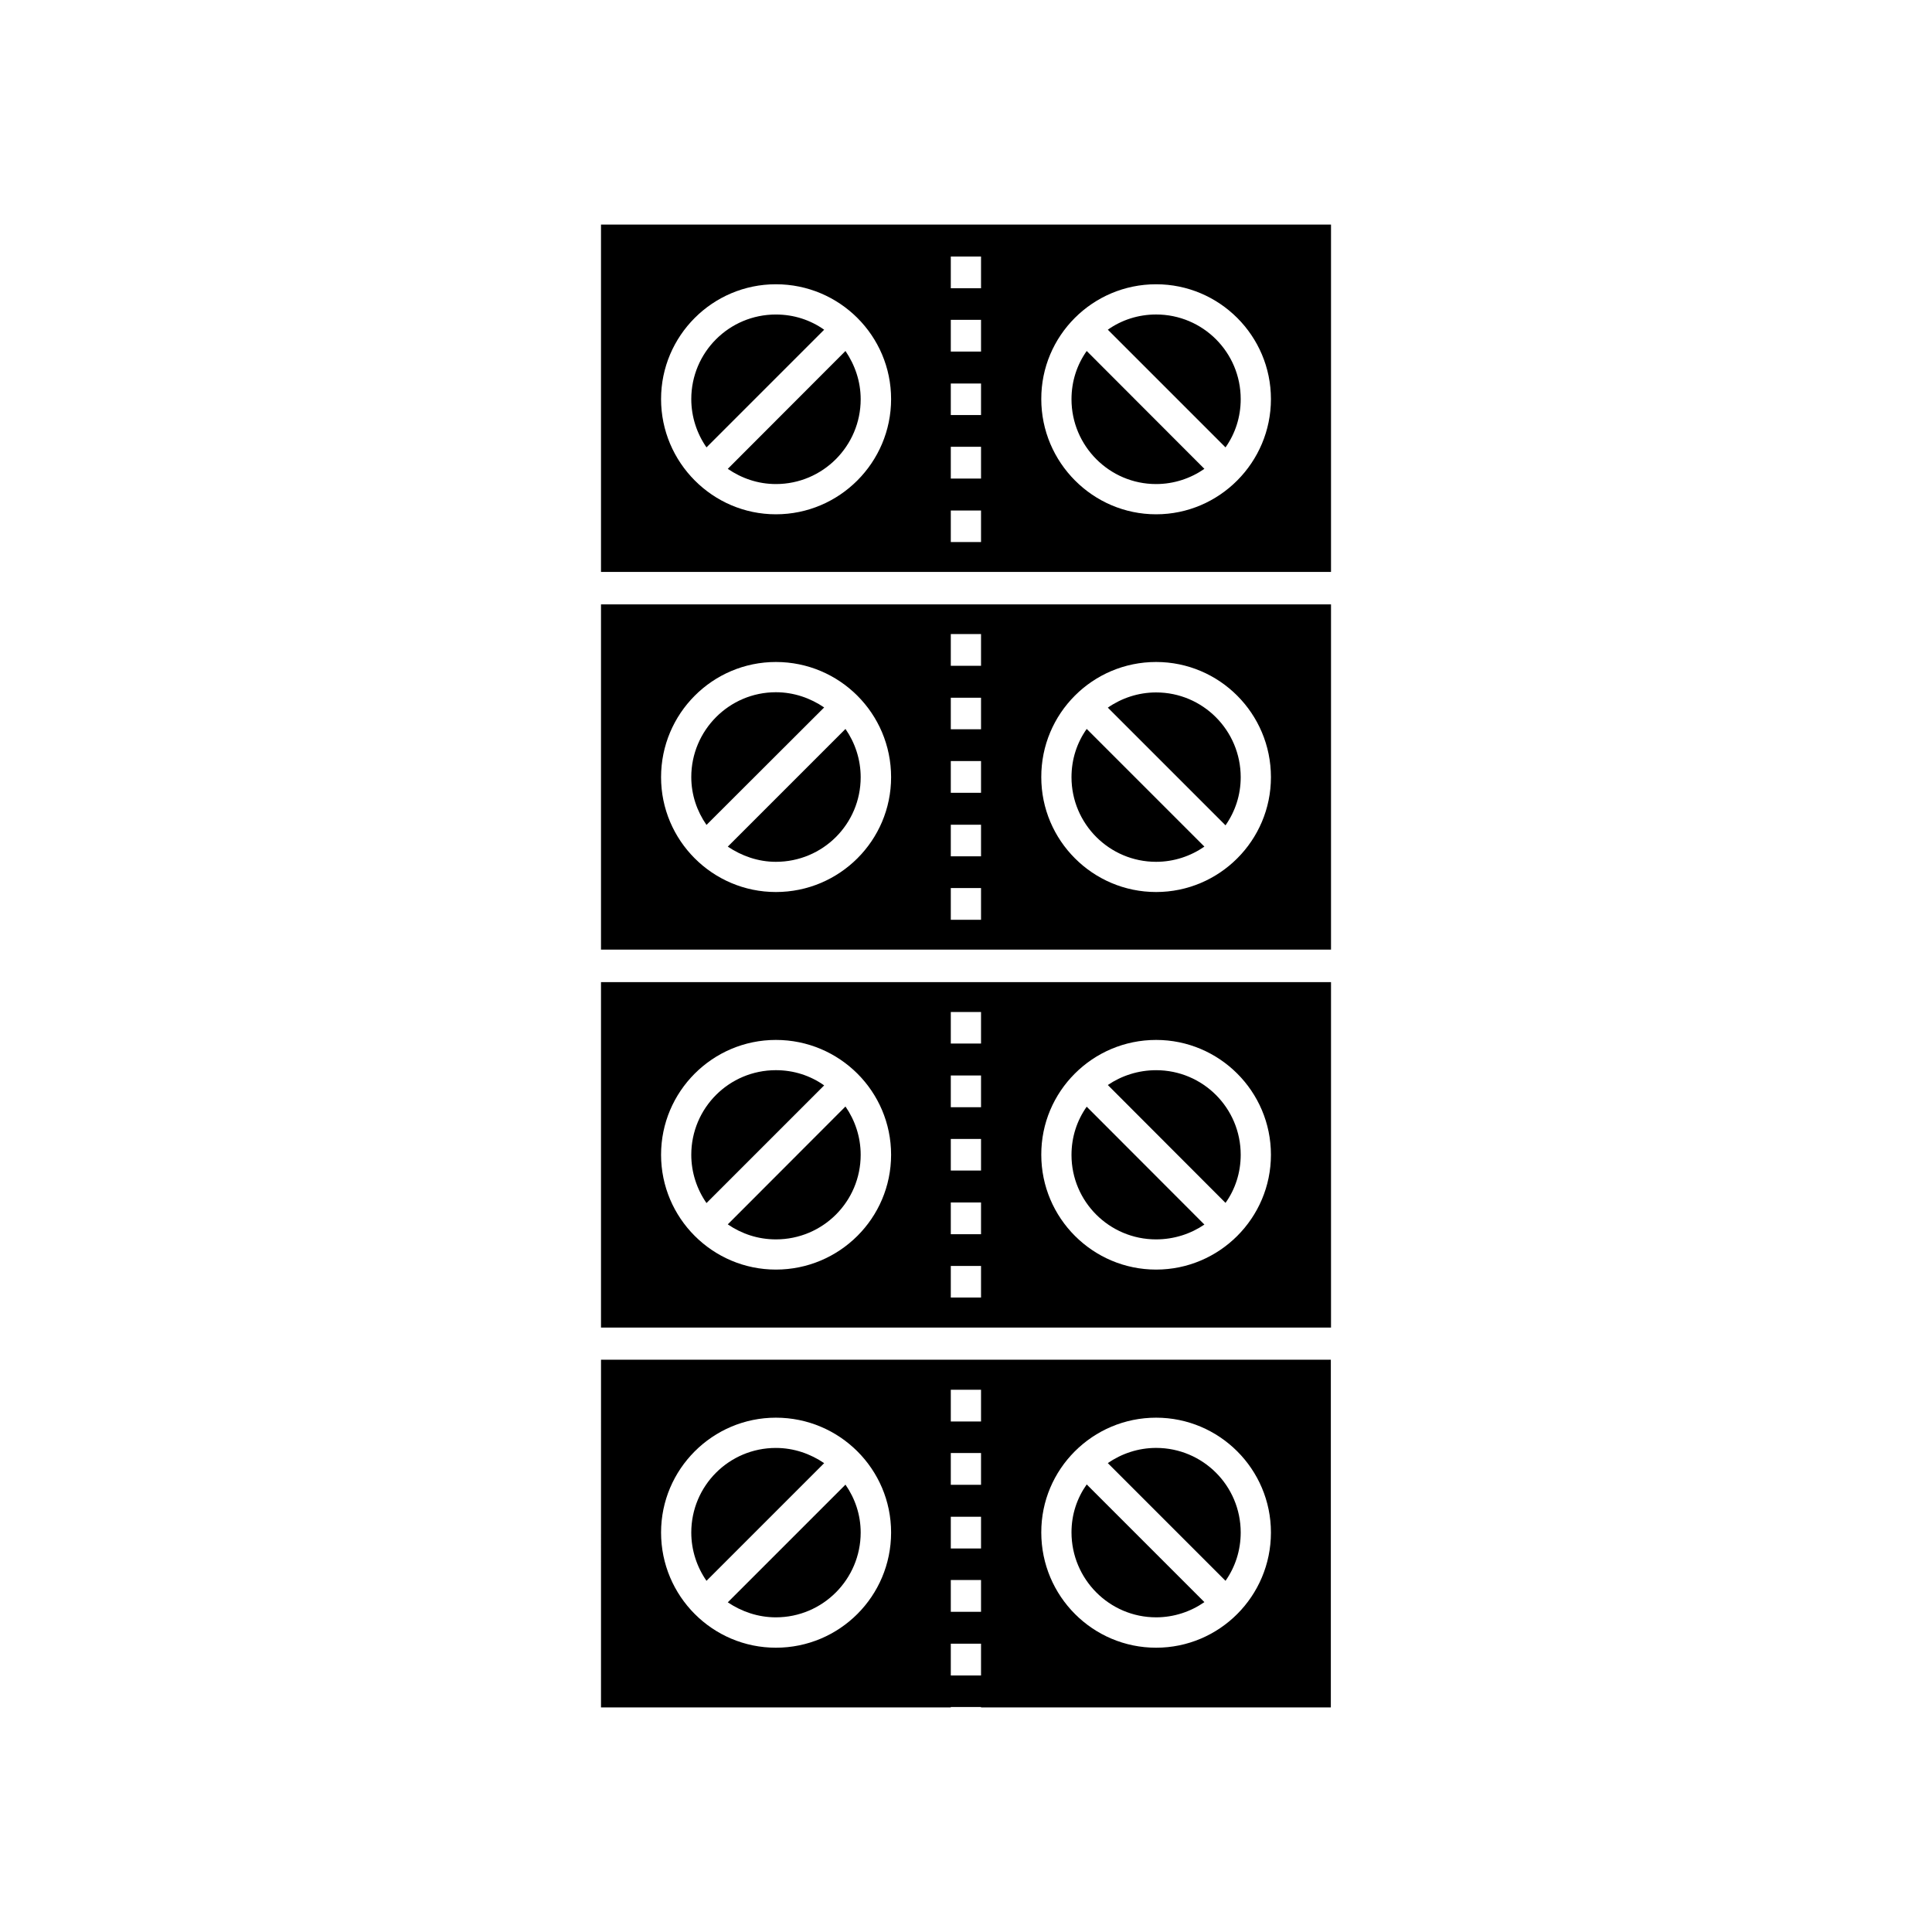 <?xml version="1.0" encoding="UTF-8"?>
<!-- Uploaded to: SVG Find, www.svgrepo.com, Generator: SVG Find Mixer Tools -->
<svg fill="#000000" width="800px" height="800px" version="1.1" viewBox="144 144 512 512" xmlns="http://www.w3.org/2000/svg">
 <g>
  <path d="m303.27 295.56h193.46v-92.047h-193.46zm147.11-76.227c16.777 0 30.43 13.652 30.43 30.43 0 16.777-13.652 30.531-30.43 30.531s-30.43-13.754-30.43-30.531c-0.051-16.777 13.602-30.43 30.43-30.43zm-54.41-7.356h8.012v8.414h-8.012zm0 16.777h8.012v8.414h-8.012zm0 16.879h8.012v8.363h-8.012zm0 16.773h8.012v8.414h-8.012zm0 16.879h8.012v8.363h-8.012zm-46.352-59.953c16.879 0 30.531 13.652 30.531 30.43 0 16.777-13.652 30.531-30.531 30.531-16.777 0-30.43-13.754-30.43-30.531 0-16.777 13.652-30.43 30.43-30.43z"/>
  <path d="m472.8 249.76c0-12.395-10.027-22.418-22.418-22.418-4.734 0-9.168 1.461-12.797 4.031l31.188 31.188c2.566-3.629 4.027-8.016 4.027-12.801z"/>
  <path d="m450.38 272.28c4.734 0 9.168-1.512 12.797-4.031l-31.188-31.234c-2.57 3.629-4.031 8.012-4.031 12.797 0.004 12.344 10.027 22.469 22.422 22.469z"/>
  <path d="m362.41 231.38c-3.629-2.57-8.012-4.031-12.797-4.031-12.395 0-22.418 10.027-22.418 22.418 0 4.734 1.512 9.168 4.031 12.797z"/>
  <path d="m349.62 272.28c12.445 0 22.469-10.125 22.469-22.469 0-4.734-1.512-9.07-4.031-12.797l-31.188 31.234c3.684 2.519 8.016 4.031 12.75 4.031z"/>
  <path d="m303.27 395.66h193.46v-91.488h-193.46zm147.11-76.227c16.777 0 30.43 13.652 30.43 30.531 0 16.777-13.652 30.43-30.43 30.43s-30.43-13.652-30.43-30.43c-0.051-16.875 13.602-30.531 30.43-30.531zm-54.41-7.402h8.012v8.414l-8.012-0.004zm0 16.875h8.012v8.363h-8.012zm0 16.777h8.012v8.414h-8.012zm0 16.879h8.012v8.363h-8.012zm0 16.777h8.012v8.414h-8.012zm-46.352-59.906c16.879 0 30.531 13.652 30.531 30.531 0 16.777-13.652 30.43-30.531 30.43-16.777 0-30.43-13.652-30.43-30.43 0-16.875 13.652-30.531 30.43-30.531z"/>
  <path d="m303.27 495.82h193.46v-91.543h-193.46zm147.11-76.227c16.777 0 30.43 13.652 30.43 30.43s-13.652 30.43-30.43 30.43-30.43-13.652-30.43-30.43c-0.051-16.777 13.602-30.43 30.43-30.43zm-54.41-7.406h8.012v8.363h-8.012zm0 16.828h8.012v8.414l-8.012-0.004zm0 16.824h8.012v8.363h-8.012zm0 16.828h8.012v8.414h-8.012zm0 16.828h8.012v8.363h-8.012zm-46.352-59.902c16.879 0 30.531 13.652 30.531 30.43s-13.652 30.43-30.531 30.43c-16.777 0-30.43-13.652-30.43-30.43s13.652-30.43 30.43-30.43z"/>
  <path d="m303.27 596.48h92.699v-0.102h8.012l0.004 0.102h92.699v-92.148h-193.41zm147.11-76.781c16.777 0 30.43 13.652 30.43 30.43 0 16.879-13.652 30.531-30.43 30.531s-30.43-13.652-30.43-30.531c-0.051-16.777 13.602-30.43 30.43-30.43zm-54.41-7.406h8.012v8.414h-8.012zm0 16.777h8.012v8.414h-8.012zm0 16.879h8.012v8.414h-8.012zm0 16.777h8.012v8.414h-8.012zm0 16.875h8.012v8.414h-8.012zm-46.352-59.902c16.879 0 30.531 13.652 30.531 30.43 0 16.879-13.652 30.531-30.531 30.531-16.777 0-30.43-13.652-30.43-30.531 0-16.777 13.652-30.43 30.43-30.43z"/>
  <path d="m472.8 349.97c0-12.395-10.027-22.469-22.418-22.469-4.734 0-9.168 1.512-12.797 4.031l31.188 31.188c2.566-3.68 4.027-8.012 4.027-12.75z"/>
  <path d="m450.38 372.39c4.734 0 9.168-1.512 12.797-4.031l-31.188-31.188c-2.57 3.629-4.031 8.012-4.031 12.797 0.004 12.344 10.027 22.422 22.422 22.422z"/>
  <path d="m362.41 331.48c-3.629-2.469-8.012-4.031-12.797-4.031-12.395 0-22.418 10.125-22.418 22.469 0 4.734 1.512 9.07 4.031 12.695z"/>
  <path d="m349.62 372.39c12.445 0 22.469-10.027 22.469-22.418 0-4.734-1.512-9.168-4.031-12.797l-31.188 31.188c3.684 2.465 8.016 4.027 12.75 4.027z"/>
  <path d="m472.8 450.03c0-12.395-10.027-22.418-22.418-22.418-4.734 0-9.168 1.461-12.797 3.93l31.188 31.234c2.566-3.578 4.027-8.012 4.027-12.746z"/>
  <path d="m450.38 472.45c4.734 0 9.168-1.461 12.797-3.93l-31.188-31.234c-2.57 3.629-4.031 8.012-4.031 12.797 0.004 12.344 10.027 22.367 22.422 22.367z"/>
  <path d="m362.41 431.64c-3.629-2.57-8.012-4.031-12.797-4.031-12.395 0-22.418 10.027-22.418 22.418 0 4.734 1.512 9.168 4.031 12.797z"/>
  <path d="m349.62 472.45c12.445 0 22.469-10.027 22.469-22.418 0-4.734-1.512-9.168-4.031-12.797l-31.188 31.234c3.684 2.519 8.016 3.981 12.75 3.981z"/>
  <path d="m472.8 550.13c0-12.395-10.027-22.418-22.418-22.418-4.734 0-9.168 1.512-12.797 4.031l31.188 31.188c2.566-3.629 4.027-8.062 4.027-12.801z"/>
  <path d="m450.38 572.61c4.734 0 9.168-1.512 12.797-4.031l-31.188-31.188c-2.57 3.629-4.031 7.961-4.031 12.695 0.004 12.395 10.027 22.523 22.422 22.523z"/>
  <path d="m362.41 531.75c-3.629-2.469-8.012-4.031-12.797-4.031-12.395 0-22.418 10.027-22.418 22.418 0 4.734 1.512 9.168 4.031 12.797z"/>
  <path d="m349.62 572.61c12.445 0 22.469-10.125 22.469-22.469 0-4.734-1.512-9.07-4.031-12.695l-31.188 31.188c3.684 2.465 8.016 3.977 12.75 3.977z"/>
 </g>
</svg>